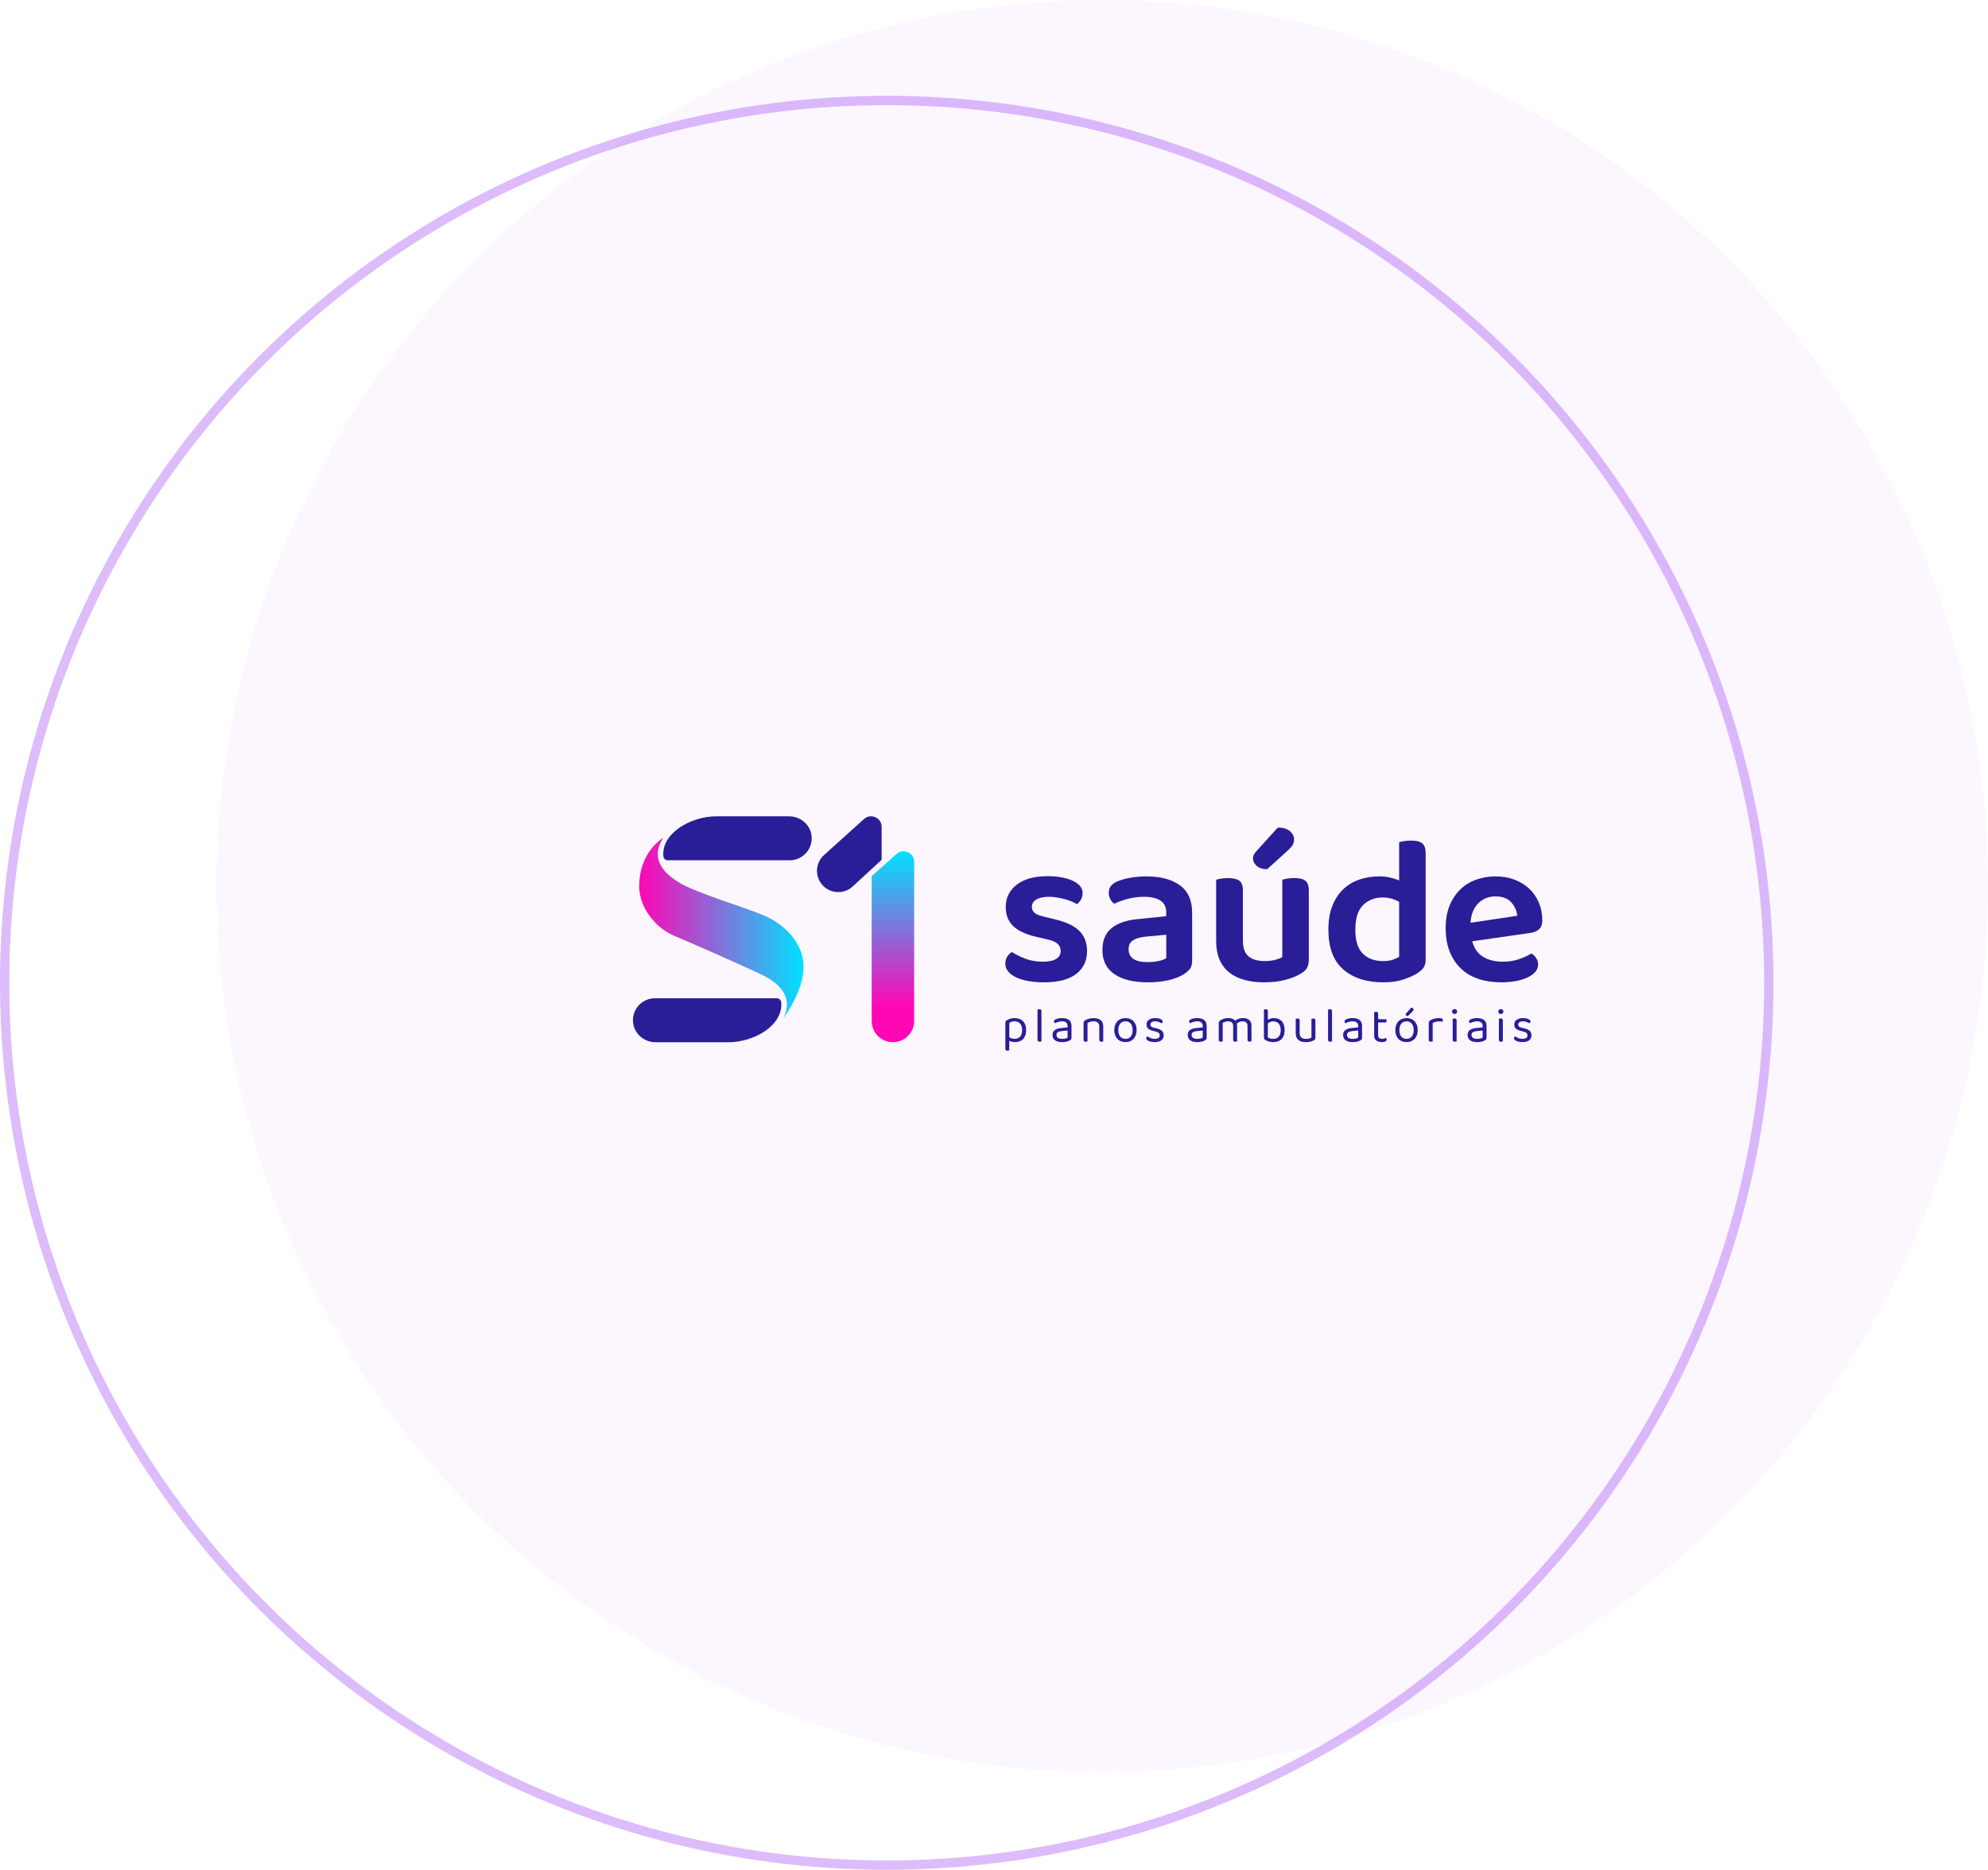<?xml version="1.0" encoding="UTF-8"?>
<svg id="Camada_1" data-name="Camada 1" xmlns="http://www.w3.org/2000/svg" xmlns:xlink="http://www.w3.org/1999/xlink" viewBox="0 0 108.855 102.355">
  <defs>
    <style>
      .cls-1 {
        fill: #e1aeff;
        opacity: .1;
      }

      .cls-1, .cls-2 {
        isolation: isolate;
      }

      .cls-3 {
        clip-path: url(#clippath-2);
      }

      .cls-4 {
        fill: #291e97;
      }

      .cls-5 {
        clip-path: url(#clippath-1);
      }

      .cls-6 {
        clip-path: url(#clippath-4);
      }

      .cls-7 {
        fill: url(#Gradiente_sem_nome_2);
      }

      .cls-8 {
        clip-path: url(#clippath);
      }

      .cls-9 {
        fill: url(#Gradiente_sem_nome_2-2);
      }

      .cls-10, .cls-2 {
        fill: none;
      }

      .cls-11 {
        clip-path: url(#clippath-3);
      }

      .cls-2 {
        opacity: .32;
        stroke: #912cf1;
        stroke-width: .509px;
      }
    </style>
    <clipPath id="clippath">
      <rect class="cls-10" x="34.658" y="44.685" width="49.794" height="12.83"/>
    </clipPath>
    <clipPath id="clippath-1">
      <rect class="cls-10" x="34.658" y="44.685" width="49.794" height="12.83"/>
    </clipPath>
    <clipPath id="clippath-2">
      <path class="cls-10" d="m49.091,46.747l-1.361,1.213v7.931c0,.642.52,1.162,1.162,1.162s1.163-.52,1.163-1.162v-8.713c0-.346-.284-.58-.582-.58-.132,0-.267.046-.382.148"/>
    </clipPath>
    <linearGradient id="Gradiente_sem_nome_2" data-name="Gradiente sem nome 2" x1="-.061" y1="103.673" x2=".111" y2="103.673" gradientTransform="translate(5133.459 52.054) rotate(-90) scale(49.044 -49.044)" gradientUnits="userSpaceOnUse">
      <stop offset="0" stop-color="#ff07b5"/>
      <stop offset="1" stop-color="#00e1ff"/>
    </linearGradient>
    <clipPath id="clippath-3">
      <rect class="cls-10" x="34.658" y="44.685" width="49.794" height="12.83"/>
    </clipPath>
    <clipPath id="clippath-4">
      <path class="cls-10" d="m35.001,48.529c0,1.155.903,2.283,1.936,2.707.811.332,4.247,1.848,4.929,2.2.682.352,1.66,1.095,1.008,2.332,0,0,1.126-1.452,1.126-2.838s-1.144-2.354-2.068-2.772c-.924-.418-3.505-1.179-4.548-1.734-.75-.399-1.926-1.268-1.063-2.559-0,0-1.32.729-1.32,2.666"/>
    </clipPath>
    <linearGradient id="Gradiente_sem_nome_2-2" data-name="Gradiente sem nome 2" x1="-.099" y1="103.255" x2=".073" y2="103.255" gradientTransform="translate(40.194 5444.958) scale(52.241 -52.241)" xlink:href="#Gradiente_sem_nome_2"/>
  </defs>
  <circle class="cls-1" cx="60.355" cy="48.5" r="48.5"/>
  <circle class="cls-2" cx="48.554" cy="53.8" r="48.3"/>
  <g id="Logo-S1_SAUDE">
    <g class="cls-8">
      <g class="cls-5">
        <path class="cls-4" d="m55.579,57.046c-.063,0-.122-.007-.178-.021-.056-.014-.102-.031-.137-.051v.522c-.009.004-.022.008-.04.012-.018.004-.038.007-.059.007-.077,0-.116-.033-.116-.1v-1.422c0-.036.006-.065.019-.086s.039-.044.078-.067c.049-.027.106-.051.174-.074.067-.022.144-.034.23-.034.088,0,.171.013.249.038.078.025.145.064.202.117.057.053.102.121.135.203.033.083.05.181.05.296,0,.111-.015.208-.044.291-.03.083-.071.151-.125.206-.054.055-.118.096-.193.122-.074.027-.156.04-.244.04m-.03-.178c.126,0,.227-.038.303-.114s.115-.199.115-.368c0-.088-.011-.162-.034-.223-.022-.061-.053-.11-.091-.148-.039-.038-.083-.065-.133-.081-.05-.016-.103-.024-.159-.024-.065,0-.119.008-.164.024-.045.016-.085.034-.121.054v.794c.034.025.074.046.121.062.046.016.101.024.164.024"/>
        <path class="cls-4" d="m56.985,57.018c-.018.004-.038.007-.059.007-.077,0-.116-.032-.116-.097v-1.661c.009-.003.023-.008.042-.012.019-.004.038-.007.058-.007.077,0,.116.032.116.097v1.661c-.009.004-.023.008-.041.012"/>
        <path class="cls-4" d="m58.161,55.732c.156,0,.28.035.372.105.092.07.138.18.138.331v.638c0,.04-.008.07-.023.09-.015.021-.038.04-.069.058-.043.025-.1.047-.171.066-.071.019-.152.028-.244.028-.169,0-.299-.033-.392-.1-.092-.066-.139-.162-.139-.288,0-.118.039-.208.116-.268.077-.06.186-.098.326-.112l.382-.038v-.075c0-.09-.027-.155-.081-.197-.054-.041-.127-.062-.218-.062-.075,0-.146.011-.213.032-.067.021-.126.046-.178.073-.014-.013-.027-.027-.039-.043-.012-.016-.018-.034-.018-.054,0-.025.006-.046.019-.062.013-.016.032-.031.059-.046.049-.025.104-.044.167-.058.063-.013.131-.02.205-.02m.003,1.139c.075,0,.138-.008.187-.023.049-.015.085-.03.106-.044v-.39l-.334.035c-.093.009-.163.03-.207.063-.045.033-.067.082-.067.147,0,.068.026.121.078.158.052.037.131.055.237.055"/>
        <path class="cls-4" d="m60.109,55.98c-.057-.047-.133-.07-.228-.07-.072,0-.136.009-.191.027-.056.018-.103.039-.143.062v1.007c-.009.004-.022.008-.04.012-.018.004-.038.007-.059.007-.077,0-.116-.032-.116-.097v-.918c0-.038.008-.069.023-.093.015-.024.042-.048.08-.071.046-.029.108-.055.186-.078.077-.023.164-.035.261-.035.163,0,.292.037.386.11s.141.189.141.347v.816c-.009.004-.023.008-.042.012-.019.004-.038.007-.058.007-.077,0-.116-.032-.116-.097v-.727c0-.101-.028-.174-.085-.221"/>
        <path class="cls-4" d="m62.238,56.389c0,.101-.014.191-.043.272-.029.081-.07.15-.122.207-.053.057-.117.101-.193.132-.075.031-.16.046-.253.046s-.178-.015-.253-.046c-.075-.03-.14-.074-.194-.132-.054-.058-.095-.127-.124-.207-.029-.081-.043-.171-.043-.272,0-.1.015-.191.044-.272.03-.081.071-.15.125-.207.054-.058.118-.101.194-.132.075-.03.159-.046.251-.046s.175.015.251.046c.075.031.14.074.192.132.053.058.094.126.124.207.03.081.044.171.044.272m-.611-.479c-.122,0-.218.042-.288.126-.07.085-.105.202-.105.353,0,.153.035.271.104.354.069.083.166.125.289.125s.22-.042.288-.127c.068-.084.102-.202.102-.353,0-.151-.035-.268-.103-.353-.069-.084-.165-.126-.287-.126"/>
        <path class="cls-4" d="m63.719,56.68c0,.115-.042.205-.127.269-.084.065-.206.097-.366.097-.068,0-.131-.006-.189-.018-.057-.012-.106-.027-.147-.046-.041-.019-.072-.04-.094-.065-.023-.024-.034-.049-.034-.074,0-.022.006-.042.018-.062.012-.02.029-.037.052-.051.048.036.105.068.17.096.065.028.138.042.221.042.187,0,.28-.063.28-.189,0-.102-.062-.169-.186-.199l-.223-.059c-.11-.029-.19-.07-.24-.125-.05-.055-.075-.125-.075-.211,0-.047.009-.092.028-.135.019-.043.048-.081.087-.113.039-.032.088-.058.147-.077.058-.019.127-.028.206-.028.126,0,.227.018.304.055.077.037.116.079.116.128,0,.023-.006.044-.018.062-.011.018-.027.032-.047.041-.032-.021-.078-.045-.137-.07-.059-.025-.129-.038-.21-.038s-.145.015-.193.046c-.048.031-.071.074-.071.129,0,.041.013.076.04.105.027.029.072.05.135.065l.186.046c.122.03.214.076.275.136.061.06.091.141.091.244"/>
        <path class="cls-4" d="m65.563,55.732c.156,0,.28.035.372.105.092.07.137.18.137.331v.638c0,.04-.008.07-.023.09-.015.021-.038.04-.069.058-.043.025-.1.047-.171.066-.071.019-.152.028-.244.028-.169,0-.299-.033-.392-.1-.092-.066-.139-.162-.139-.288,0-.118.039-.208.116-.268.077-.06.186-.098.326-.112l.382-.038v-.075c0-.09-.027-.155-.081-.197-.054-.041-.127-.062-.218-.062-.075,0-.146.011-.213.032-.067.021-.126.046-.178.073-.014-.013-.027-.027-.039-.043-.012-.016-.018-.034-.018-.054,0-.025.006-.046.019-.062.013-.016.032-.031.059-.046.049-.025.104-.044.167-.058.063-.013.131-.02.205-.02m.003,1.139c.075,0,.138-.008.187-.023.049-.015.085-.03.106-.044v-.39l-.334.035c-.093.009-.162.03-.207.063-.045.033-.067.082-.067.147,0,.068.026.121.078.158.052.037.131.055.237.055"/>
        <path class="cls-4" d="m68.237,55.972c-.05-.041-.117-.062-.202-.062-.117,0-.221.041-.312.124.011.036.016.075.016.116v.856c-.009.004-.023.008-.042.012-.019.004-.038.006-.058.006-.077,0-.116-.032-.116-.097v-.762c0-.088-.025-.153-.075-.194-.05-.041-.118-.062-.204-.062-.058,0-.112.009-.163.027-.051.018-.095.039-.131.062v1.007c-.009.004-.023.008-.041.012-.018.004-.038.006-.059.006-.077,0-.116-.032-.116-.097v-.918c0-.036.008-.066.023-.09.015-.024.042-.049.079-.074.049-.031.11-.057.184-.08.074-.022.149-.034.225-.034.088,0,.166.013.234.039.068.026.12.061.156.106.046-.041.105-.076.175-.104.07-.028.15-.042.24-.042.145,0,.261.035.347.104s.129.175.129.319v.851c-.009.004-.023.008-.042.012-.019.004-.038.006-.058.006-.077,0-.116-.032-.116-.097v-.762c0-.088-.025-.153-.075-.194"/>
        <path class="cls-4" d="m69.755,55.732c.083,0,.16.014.232.041.072.027.134.067.187.121.053.054.094.122.124.205.03.083.044.179.044.291,0,.113-.015.211-.046.293s-.073.151-.128.205c-.055.054-.121.094-.198.12s-.162.039-.253.039c-.088,0-.167-.01-.238-.031-.071-.021-.129-.044-.174-.071-.038-.023-.064-.046-.078-.069-.015-.022-.021-.052-.021-.09v-1.519c.009-.003.023-.008.042-.012.019-.004.039-.007.061-.007.075,0,.113.032.113.097v.482c.039-.025.087-.047.141-.066.055-.019.119-.028.193-.028m-.032.178c-.063,0-.12.011-.171.034-.051.022-.095.049-.131.079v.762c.027.02.066.039.117.057.051.018.111.027.179.027.061,0,.116-.009.166-.028.049-.019.092-.048.128-.087.036-.039.064-.089.083-.149.02-.06.03-.131.03-.214,0-.083-.01-.154-.03-.215-.02-.061-.048-.111-.083-.149-.036-.039-.079-.067-.128-.086-.049-.019-.103-.028-.16-.028"/>
        <path class="cls-4" d="m70.948,55.773c.009-.004.023-.008.042-.012.019-.004.039-.006.061-.006.075,0,.113.033.113.1v.692c0,.117.03.2.092.249.061.049.145.074.253.074.072,0,.133-.008.183-.023.05-.015.09-.031.118-.047v-1.026c.009-.004.023-.008.042-.012.019-.004.038-.006.058-.006.077,0,.116.033.116.1v.937c0,.038-.005.068-.015.09-.01.022-.034.044-.071.066-.041.023-.098.046-.171.067-.073.021-.16.032-.263.032-.179,0-.317-.039-.413-.118-.096-.079-.144-.203-.144-.372v-.783Z"/>
        <path class="cls-4" d="m72.895,57.018c-.018.004-.038.007-.059.007-.077,0-.116-.032-.116-.097v-1.661c.009-.003.023-.008.042-.012.019-.004.038-.007.058-.007.077,0,.116.032.116.097v1.661c-.009.004-.022.008-.04.012"/>
        <path class="cls-4" d="m74.072,55.732c.156,0,.28.035.372.105.092.07.137.18.137.331v.638c0,.04-.008.07-.023.09-.015.021-.038.04-.069.058-.043.025-.1.047-.171.066-.071.019-.152.028-.244.028-.169,0-.299-.033-.392-.1-.092-.066-.139-.162-.139-.288,0-.118.039-.208.116-.268.077-.06.186-.098.326-.112l.382-.038v-.075c0-.09-.027-.155-.081-.197-.054-.041-.127-.062-.218-.062-.075,0-.146.011-.213.032-.067.021-.126.046-.178.073-.014-.013-.027-.027-.039-.043-.012-.016-.018-.034-.018-.054,0-.025.006-.046.019-.062.013-.016.032-.031.059-.046.049-.025.104-.044.167-.058.063-.013.131-.02.205-.02m.003,1.139c.075,0,.138-.008.187-.023.049-.015.085-.03.106-.044v-.39l-.334.035c-.093.009-.162.03-.207.063-.045.033-.067.082-.067.147,0,.068.026.121.078.158.052.037.131.055.237.055"/>
        <path class="cls-4" d="m75.668,57.046c-.126,0-.228-.028-.306-.083-.078-.056-.117-.148-.117-.277v-1.279c.009-.004.023-.008.042-.012.019-.004.039-.007.061-.007.075,0,.113.032.113.097v.31h.442c.005.009.011.021.016.036.005.015.008.032.008.05,0,.061-.027.092-.081.092h-.385v.7c0,.072.02.123.061.152.041.029.097.044.171.044.03,0,.065-.005.102-.016.038-.011.069-.023.094-.038.011.011.021.024.03.04.009.016.013.035.013.057,0,.039-.023.072-.07.097-.047.025-.112.038-.194.038"/>
        <path class="cls-4" d="m77.628,56.389c0,.101-.015.191-.043.272-.029.081-.07.15-.122.207-.053.057-.117.101-.193.132-.075.031-.16.046-.253.046s-.178-.015-.253-.046c-.075-.03-.14-.074-.194-.132-.054-.058-.095-.127-.124-.207-.029-.081-.043-.171-.043-.272,0-.1.015-.191.044-.272.03-.081.071-.15.125-.207.054-.057.118-.101.194-.132.075-.03.159-.046.251-.046s.175.015.25.046c.075.031.14.075.193.132.053.058.094.127.124.207.03.081.044.171.044.272m-.611-.479c-.122,0-.218.042-.288.127-.07.084-.105.202-.105.353,0,.153.035.271.104.354.069.083.166.125.289.125s.22-.042.288-.127c.068-.084.102-.202.102-.353,0-.151-.035-.268-.103-.353-.069-.084-.165-.127-.287-.127m.253-.749c.039.002.071.013.096.034.024.021.036.043.036.069s-.005.045-.016.061c-.011.015-.029.035-.054.058l-.245.24c-.036,0-.065-.009-.086-.028-.021-.019-.032-.04-.032-.063,0-.014.004-.028.013-.04.009-.013.018-.024.027-.035l.261-.293Z"/>
        <path class="cls-4" d="m78.447,57.006c-.009.004-.022.008-.04.012-.018.004-.038.006-.059.006-.077,0-.116-.032-.116-.097v-.913c0-.041.008-.074.023-.098.015-.024.041-.048.077-.071.047-.03.11-.057.19-.079.08-.022.17-.034.271-.034.143,0,.215.036.215.108,0,.018-.003.035-.008.05-.005.015-.013.028-.021.039-.018-.004-.041-.007-.07-.011-.029-.003-.058-.005-.086-.005-.083,0-.155.009-.218.026-.063.017-.115.037-.156.06v1.007Z"/>
        <path class="cls-4" d="m79.51,55.374c0-.038.013-.07.039-.096s.06-.039.101-.039c.041,0,.074.013.1.039.025.026.038.058.038.096s-.013.07-.038.096c-.025.026-.058.039-.1.039-.041,0-.075-.013-.101-.039s-.039-.058-.039-.096m.248,1.632c-.009.004-.022.008-.04.012-.018.004-.038.006-.059.006-.077,0-.116-.032-.116-.097v-1.155c.009-.004.023-.008.042-.012.019-.004.039-.007.061-.007.075,0,.113.033.113.1v1.153Z"/>
        <path class="cls-4" d="m80.889,55.732c.156,0,.28.035.372.105.092.07.137.18.137.331v.638c0,.04-.008.07-.023.09-.015.021-.038.04-.069.058-.043.025-.1.047-.171.066-.071.019-.152.028-.244.028-.169,0-.299-.033-.392-.1-.092-.066-.139-.162-.139-.288,0-.118.039-.208.116-.268.077-.06.186-.098.326-.112l.382-.038v-.075c0-.09-.027-.155-.081-.197-.054-.041-.127-.062-.218-.062-.075,0-.146.011-.213.032-.067.021-.126.046-.178.073-.014-.013-.027-.027-.039-.043-.012-.016-.018-.034-.018-.054,0-.025.006-.046.019-.062.013-.016.032-.031.059-.046.049-.025.104-.044.167-.058.063-.013.131-.02.205-.02m.003,1.139c.075,0,.138-.008.187-.023.049-.015.085-.03.106-.044v-.39l-.334.035c-.093.009-.162.03-.207.063-.045.033-.067.082-.067.147,0,.068.026.121.078.158.052.037.131.055.237.055"/>
        <path class="cls-4" d="m82.041,55.374c0-.038.013-.07.039-.096s.06-.039.101-.039c.041,0,.074.013.1.039.025.026.038.058.038.096s-.013.07-.038.096c-.025.026-.058.039-.1.039-.041,0-.075-.013-.101-.039s-.039-.058-.039-.096m.248,1.632c-.009.004-.022.008-.04.012-.018.004-.038.006-.059.006-.077,0-.116-.032-.116-.097v-1.155c.009-.004.023-.008.042-.012.019-.004.039-.007.061-.007.075,0,.113.033.113.1v1.153Z"/>
        <path class="cls-4" d="m83.856,56.68c0,.115-.042.205-.127.269-.084.065-.206.097-.366.097-.068,0-.131-.006-.189-.018-.057-.012-.106-.027-.147-.046-.041-.019-.072-.04-.094-.065-.023-.024-.034-.049-.034-.074,0-.022.006-.042.018-.062.012-.02.029-.037.052-.051.048.036.105.068.17.096.065.028.138.042.221.042.187,0,.28-.063.28-.189,0-.102-.062-.169-.186-.199l-.223-.059c-.11-.029-.19-.07-.24-.125-.05-.055-.075-.125-.075-.211,0-.047.009-.092.028-.135.019-.043.048-.081.087-.113.039-.032.088-.058.147-.077.058-.019.127-.028.206-.028.126,0,.227.018.304.055.077.037.116.079.116.128,0,.023-.006.044-.017.062-.012.018-.028.032-.047.041-.032-.021-.078-.045-.137-.07-.059-.025-.129-.038-.21-.038-.081,0-.145.015-.192.046-.048.031-.071.074-.071.129,0,.041.013.076.04.105.027.029.072.05.135.065l.186.046c.122.03.214.076.275.136.061.06.092.141.092.244"/>
        <path class="cls-4" d="m45.003,48.415c-.398-.481-.346-1.19.117-1.608l2.193-1.975c.373-.331.962-.066.962.433v1.802l-1.587,1.461c-.491.452-1.26.4-1.685-.114Z"/>
      </g>
      <g class="cls-3">
        <rect class="cls-7" x="47.73" y="46.599" width="2.325" height="10.455"/>
      </g>
      <g class="cls-11">
        <path class="cls-4" d="m59.523,52.057c0,.538-.2.959-.6,1.262-.4.304-.984.456-1.753.456-.315,0-.602-.023-.859-.069-.258-.046-.48-.113-.669-.202-.189-.088-.335-.196-.438-.323-.104-.127-.156-.267-.156-.421,0-.146.033-.273.098-.381.065-.107.152-.196.259-.265.215.138.463.261.744.369.28.108.605.162.974.162.315,0,.553-.052.715-.156.161-.104.242-.248.242-.432,0-.315-.231-.523-.692-.623l-.646-.15c-.569-.131-.99-.327-1.263-.588-.273-.261-.409-.611-.409-1.049,0-.5.2-.905.6-1.216.4-.311.961-.467,1.683-.467.277,0,.532.021.767.063.234.042.438.104.611.184.173.081.307.177.404.288.096.112.144.24.144.386,0,.138-.031.259-.092.363-.062.104-.135.187-.219.248-.069-.046-.16-.092-.271-.139-.112-.046-.234-.088-.369-.127-.135-.038-.277-.071-.426-.098-.15-.027-.298-.04-.444-.04-.3,0-.534.048-.703.144-.169.096-.254.233-.254.409,0,.131.048.238.144.323.096.085.263.154.502.207l.565.139c.638.146,1.099.359,1.383.64.284.281.427.648.427,1.101"/>
        <path class="cls-4" d="m62.797,47.976c.753,0,1.355.162,1.805.484.45.323.674.823.674,1.499v2.664c0,.184-.046.331-.138.438s-.208.204-.346.288c-.215.131-.488.235-.819.311-.331.077-.707.115-1.13.115-.769,0-1.374-.148-1.816-.444-.442-.296-.663-.74-.663-1.332,0-.515.163-.909.49-1.182.327-.273.802-.44,1.424-.502l1.58-.161v-.208c0-.292-.106-.507-.317-.646-.211-.138-.509-.208-.894-.208-.3,0-.592.037-.876.11-.284.073-.538.164-.761.271-.085-.061-.156-.144-.213-.248-.058-.104-.086-.217-.086-.34,0-.154.036-.279.11-.375.073-.096.19-.183.352-.259.223-.092.477-.161.761-.208.284-.046.573-.069.865-.069m.046,4.693c.223,0,.427-.021.611-.063.184-.042.319-.094.404-.156v-1.28l-1.118.104c-.308.031-.542.098-.703.202-.162.104-.242.267-.242.49,0,.223.083.396.248.519.165.123.432.184.801.184"/>
        <path class="cls-4" d="m71.664,52.53c0,.177-.031.325-.092.444-.062.119-.173.225-.334.317-.223.138-.506.254-.848.346-.342.092-.732.138-1.17.138-.4,0-.761-.044-1.084-.133-.323-.088-.6-.225-.83-.409-.231-.184-.408-.419-.53-.703-.123-.284-.184-.623-.184-1.015v-3.355c.061-.023.152-.044.271-.063.119-.019.252-.029.398-.029.269,0,.469.048.6.144.131.096.196.275.196.536v2.744c0,.4.102.686.306.859.203.173.494.259.871.259.238,0,.44-.023.605-.069.165-.046.29-.096.375-.15v-4.232c.061-.023.152-.044.271-.063.119-.019.248-.029.386-.029.277,0,.479.048.605.144.127.096.19.275.19.536v3.782Zm-1.695-7.23c.284,0,.503.066.657.196.154.131.231.277.231.438,0,.146-.031.263-.092.352-.061.088-.165.198-.311.329l-1.072.969c-.246,0-.436-.061-.571-.184-.135-.123-.202-.257-.202-.404,0-.084.017-.158.052-.219.035-.061.09-.134.167-.219l1.142-1.257Z"/>
        <path class="cls-4" d="m78.064,52.542c0,.177-.039.319-.115.427s-.192.211-.346.311c-.192.123-.446.236-.761.34-.315.104-.68.156-1.095.156-.922,0-1.655-.236-2.197-.709-.542-.473-.813-1.197-.813-2.174,0-.507.073-.944.219-1.309.146-.365.344-.667.594-.905.25-.238.544-.415.882-.53.338-.115.703-.173,1.095-.173.208,0,.404.021.588.063.184.042.35.094.496.156v-2.087c.061-.023.152-.044.271-.064.119-.019.248-.029.386-.029.277,0,.479.05.605.15.127.1.19.277.19.53v5.846Zm-1.453-3.171c-.115-.069-.25-.127-.404-.173-.154-.046-.319-.069-.496-.069-.431,0-.788.139-1.072.415-.284.277-.426.73-.426,1.361,0,.592.136,1.024.409,1.297.273.273.644.409,1.113.409.2,0,.371-.023.513-.069.142-.046.263-.1.363-.161v-3.01Z"/>
        <path class="cls-4" d="m80.612,51.527c.108.392.307.676.6.853.292.177.653.265,1.084.265.323,0,.621-.048.893-.144.273-.096.494-.198.663-.306.107.062.196.146.265.254.069.108.104.223.104.346,0,.154-.052.29-.156.409-.104.119-.246.221-.426.306-.181.085-.394.15-.64.196-.246.046-.511.069-.796.069-.454,0-.867-.061-1.239-.184-.373-.123-.692-.309-.957-.559-.265-.25-.473-.559-.623-.928-.15-.369-.225-.799-.225-1.292,0-.476.073-.892.219-1.245.146-.353.344-.649.594-.888.25-.238.54-.415.871-.53.33-.115.68-.173,1.049-.173.377,0,.723.06,1.038.179.315.119.584.284.807.496.223.211.398.465.524.761.127.296.19.617.19.963,0,.215-.056.377-.167.484-.112.108-.267.177-.467.208l-3.205.461Zm1.28-2.456c-.377,0-.692.125-.946.375-.254.25-.396.605-.426,1.067l2.56-.381c-.031-.284-.142-.532-.335-.744-.192-.211-.477-.317-.853-.317"/>
        <path class="cls-4" d="m35.861,54.647c-.684,0-1.235.571-1.202,1.262.03.647.588,1.145,1.236,1.145h3.973c1.414.006,3.017-.91,2.91-2.184-.011-.126-.117-.222-.244-.222h-6.673Z"/>
        <path class="cls-4" d="m43.242,47.093c.684,0,1.235-.571,1.202-1.262-.03-.647-.588-1.145-1.236-1.145h-3.973c-1.413-.006-3.03.937-2.912,2.187.012.125.118.22.244.22h6.675Z"/>
      </g>
      <g class="cls-6">
        <rect class="cls-9" x="35.001" y="45.864" width="8.999" height="9.905"/>
      </g>
    </g>
  </g>
</svg>